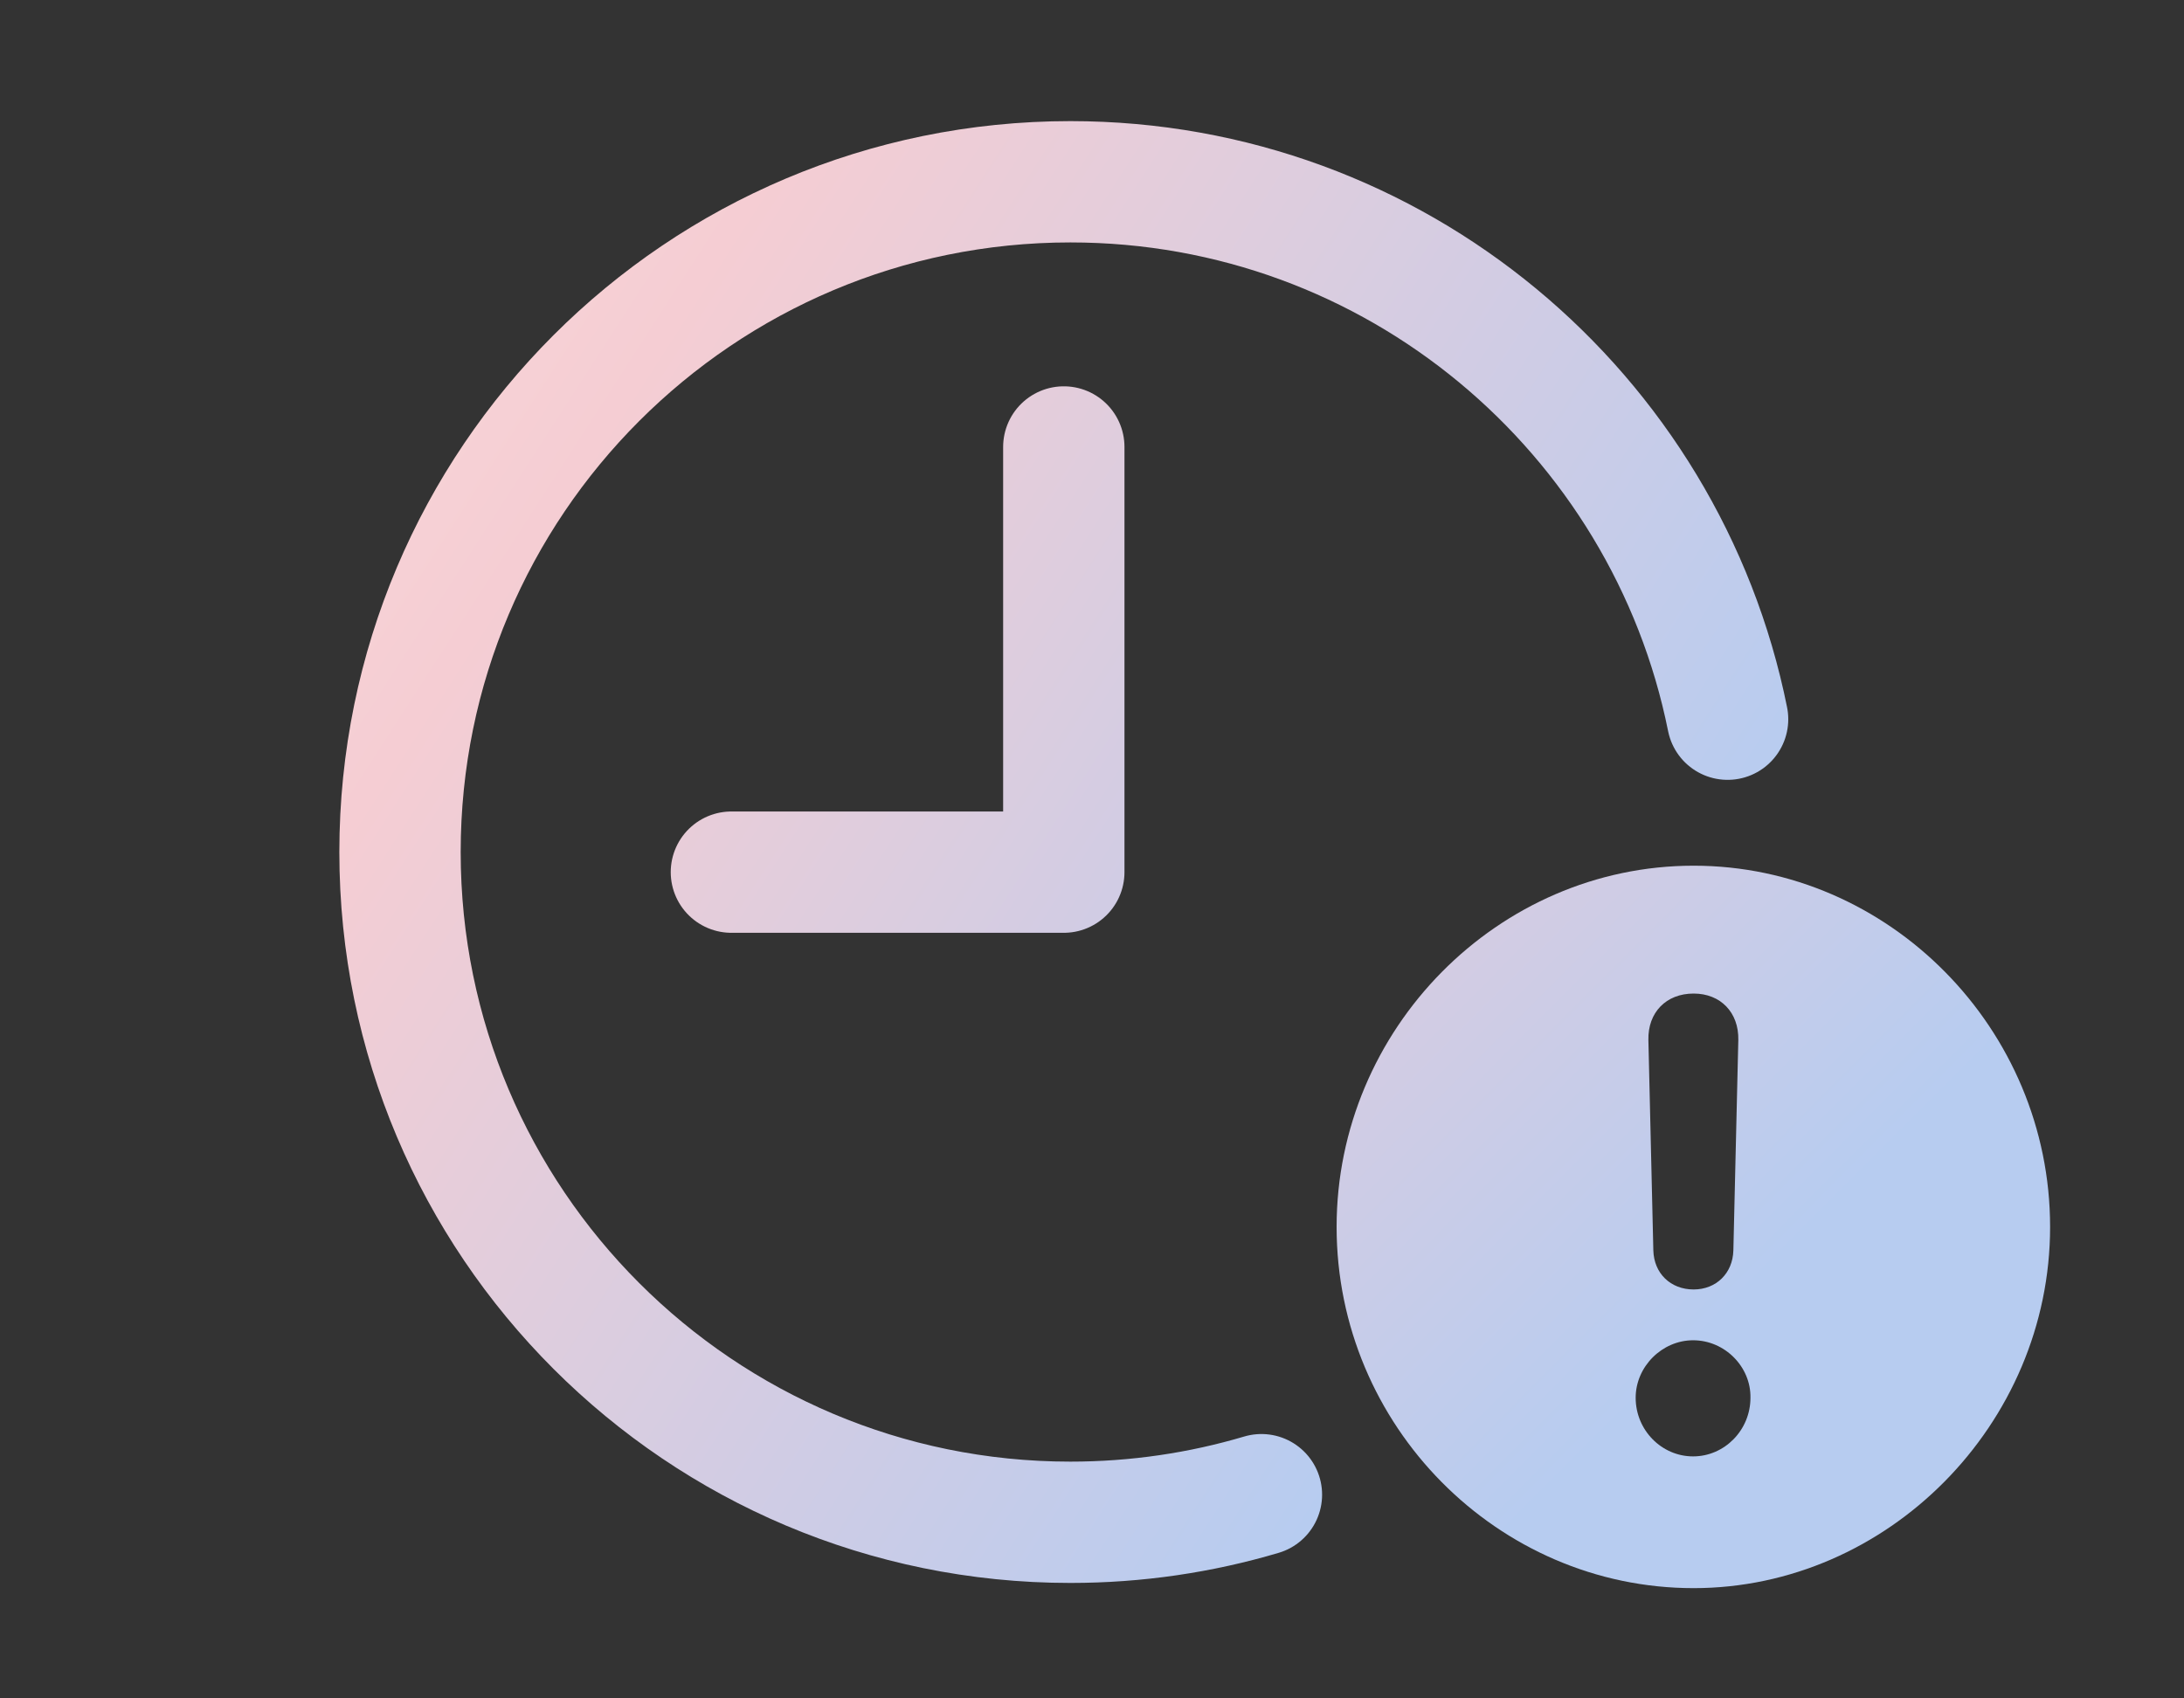 <?xml version="1.0" encoding="utf-8"?>
<svg xmlns="http://www.w3.org/2000/svg" fill="none" height="35" viewBox="0 0 45 35" width="45">
<rect x="0" y="0" width="45" height="35" fill="#333333" stroke="none"/>
<g id="clock.badge.exclamationmark 1">
<path d="M42.241 25.284C42.241 29.357 38.887 32.728 34.896 32.728C30.86 32.728 27.54 29.38 27.54 25.284C27.54 21.211 30.86 17.84 34.896 17.84C38.921 17.84 42.241 21.2 42.241 25.284ZM33.702 28.805C33.702 29.472 34.237 30.013 34.885 30.013C35.533 30.013 36.067 29.472 36.067 28.805C36.079 28.172 35.544 27.62 34.885 27.62C34.248 27.62 33.702 28.161 33.702 28.805ZM33.964 21.43L34.066 25.767C34.078 26.239 34.419 26.573 34.896 26.573C35.362 26.573 35.703 26.239 35.715 25.767L35.817 21.43C35.828 20.866 35.453 20.475 34.896 20.475C34.328 20.475 33.952 20.866 33.964 21.43Z" fill="url(#paint0_linear_6155_21266)" id="Vector"/>
<path d="M25.991 30.802C24.744 31.172 23.422 31.371 22.055 31.371C14.426 31.371 8.242 25.187 8.242 17.559C8.242 9.93 14.426 3.746 22.055 3.746C28.746 3.746 34.326 8.504 35.596 14.821" id="Ellipse 162" stroke="url(#paint1_linear_6155_21266)" stroke-linecap="round" stroke-linejoin="round" stroke-width="2.5"/>
<path d="M21.919 9.211V17.973H15.07" id="Ellipse 163" stroke="url(#paint2_linear_6155_21266)" stroke-linecap="round" stroke-linejoin="round" stroke-width="2.5"/>
</g>
<defs>
<linearGradient gradientUnits="userSpaceOnUse" id="paint0_linear_6155_21266" x1="7.121" x2="35.867" y1="-1.849" y2="26.805">
<stop stop-color="#FFF5EA"/>
<stop offset="0.5" stop-color="#F5CDD3"/>
<stop offset="1" stop-color="#B7CCF0"/>
</linearGradient>
<linearGradient gradientUnits="userSpaceOnUse" id="paint1_linear_6155_21266" x1="0.884" x2="42.022" y1="-18.417" y2="8.121">
<stop stop-color="#FFF5EA"/>
<stop offset="0.5" stop-color="#F5CDD3"/>
<stop offset="1" stop-color="#B7CCF0"/>
</linearGradient>
<linearGradient gradientUnits="userSpaceOnUse" id="paint2_linear_6155_21266" x1="3.134" x2="39.637" y1="-14.317" y2="9.232">
<stop stop-color="#FFF5EA"/>
<stop offset="0.5" stop-color="#F5CDD3"/>
<stop offset="1" stop-color="#B7CCF0"/>
</linearGradient>
</defs>
</svg>